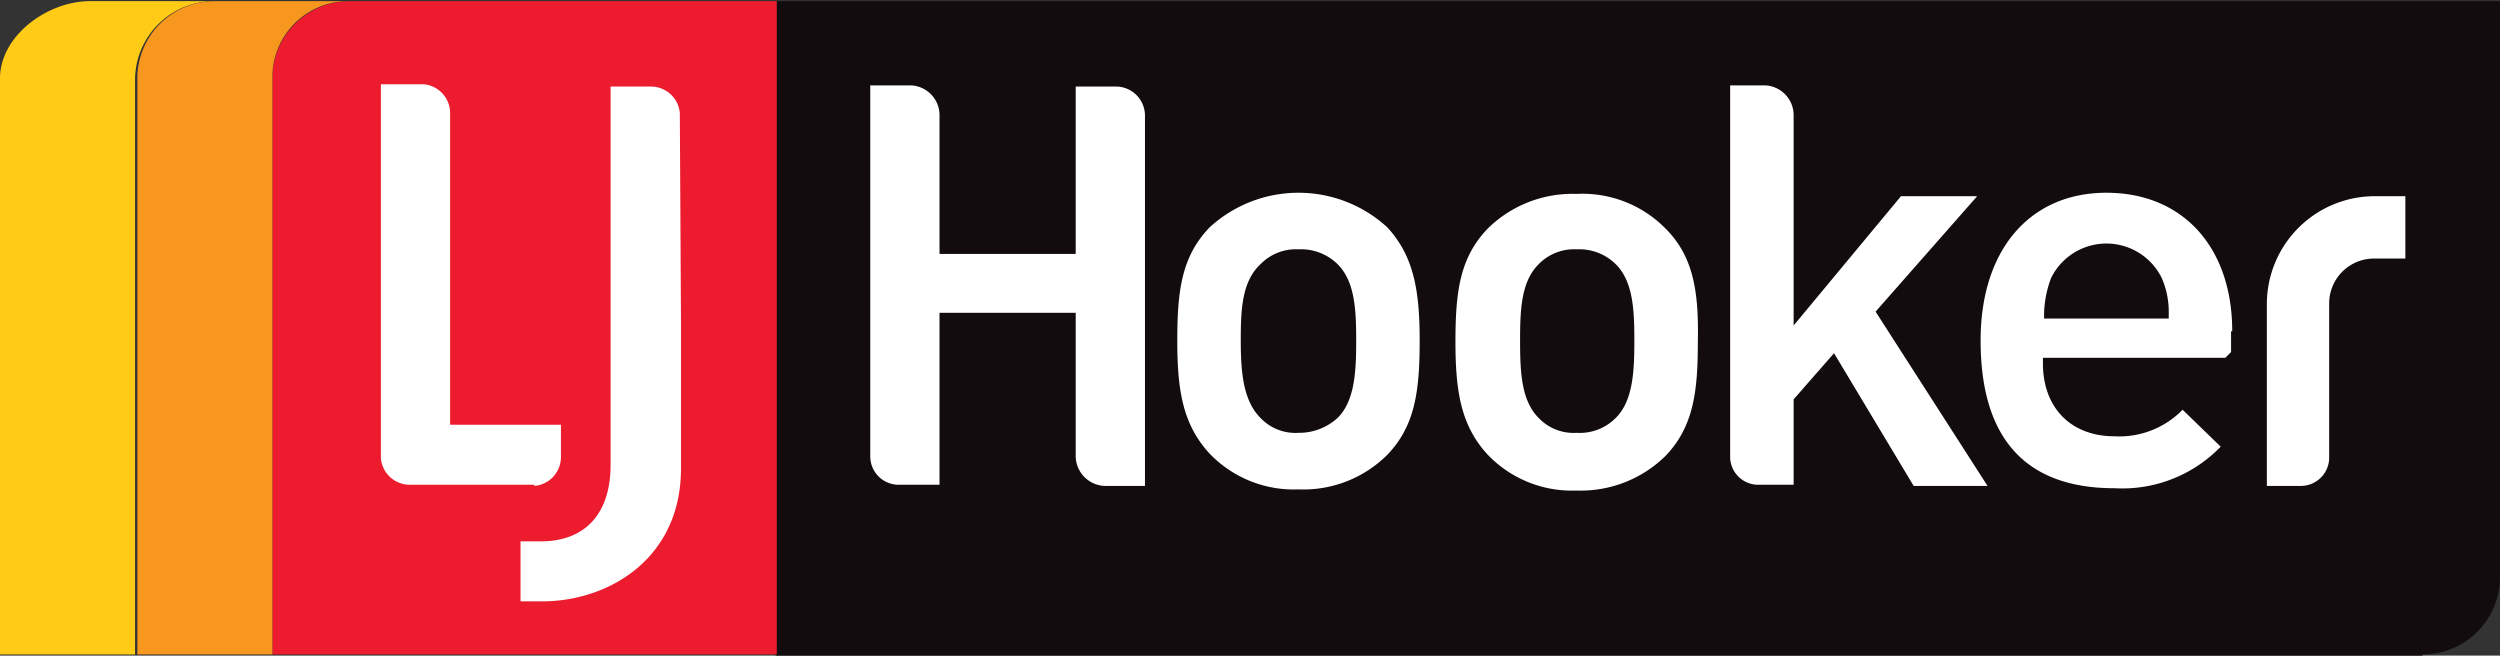 <svg xmlns="http://www.w3.org/2000/svg" xmlns:xlink="http://www.w3.org/1999/xlink" viewBox="0 0 216.6 56.8"><rect x="0" y="0" width="216.6" height="56.8" fill="#333333" stroke="none"/><defs><style>.cls-1{fill:none;}.cls-2{clip-path:url(#clip-path);}.cls-3{fill:#fff;}.cls-4{fill:#ffcb16;}.cls-5{fill:#130c0e;}.cls-6{fill:#ed1b2e;}.cls-7{fill:#f8971d;}</style><clipPath id="clip-path"><rect class="cls-1" y="0.1" width="216.6" height="56.7"/></clipPath></defs><title>Ресурс 1</title><g id="Слой_2" data-name="Слой 2"><g id="Layer_1" data-name="Layer 1"><g class="cls-2"><path class="cls-3" d="M46.3,42.1a2.51,2.51,0,0,0,2.3-2.5V36.8H39V9.8a2.51,2.51,0,0,0-2.3-2.5H33V39.7A2.51,2.51,0,0,0,35.5,42H46.3Z"/></g><g class="cls-2"><path class="cls-4" d="M18.5.1H7.8C4.1.1,0,3.1,0,6.8V56.7H11.7V6.8A6.85,6.85,0,0,1,18.5.1"/></g><g class="cls-2"><path class="cls-5" d="M209.9,56.7a6.7,6.7,0,0,0,6.7-6.7V.1H67.2V56.8H209.9Z"/></g><g class="cls-2"><path class="cls-6" d="M30.3.1a6.7,6.7,0,0,0-6.7,6.7V56.7H67.3V0h-37Z"/></g><g class="cls-2"><path class="cls-7" d="M30.3.1H18.6a6.7,6.7,0,0,0-6.7,6.7V56.7H23.6V6.8A6.58,6.58,0,0,1,30.3.1"/></g><g class="cls-2"><path class="cls-3" d="M58.9,9.8a2.51,2.51,0,0,0-2.5-2.3H52.9V40.3c0,4.1-2.1,6.5-5.8,6.6h-2v5.2h2.1C52.9,52,59,48.3,59,40.6V27.8Z"/></g><g class="cls-2"><path class="cls-3" d="M46.3,42.1a2.51,2.51,0,0,0,2.3-2.5V36.8H39V9.8a2.51,2.51,0,0,0-2.3-2.5H33V39.7A2.51,2.51,0,0,0,35.5,42H46.3Z"/></g><g class="cls-2"><path class="cls-3" d="M115.9,36.2a4.94,4.94,0,0,1-3.4,1.3,4.16,4.16,0,0,1-3.3-1.3c-1.5-1.5-1.7-4-1.7-6.7s.1-5.1,1.7-6.6a4.3,4.3,0,0,1,3.3-1.3,4.52,4.52,0,0,1,3.4,1.3c1.5,1.5,1.6,4,1.6,6.6s-.1,5.2-1.6,6.7m7.1-6.7c0-4.3-.5-7.3-2.8-9.8a11.38,11.38,0,0,0-15.4,0c-2.4,2.5-2.8,5.4-2.8,9.8s.5,7.3,2.8,9.8a10.1,10.1,0,0,0,7.7,3.1,10.29,10.29,0,0,0,7.7-3c2.4-2.5,2.8-5.5,2.8-9.9"/></g><g class="cls-2"><path class="cls-3" d="M140,36.2a4.38,4.38,0,0,1-3.4,1.3,4.16,4.16,0,0,1-3.3-1.3c-1.5-1.5-1.6-4-1.6-6.7s.1-5.1,1.6-6.6a4.3,4.3,0,0,1,3.3-1.3,4.52,4.52,0,0,1,3.4,1.3c1.5,1.5,1.6,4,1.6,6.6s-.1,5.2-1.6,6.7m4.3-16.4a10.09,10.09,0,0,0-7.7-3,10.47,10.47,0,0,0-7.7,3c-2.4,2.5-2.8,5.4-2.8,9.8s.5,7.3,2.8,9.8a10.1,10.1,0,0,0,7.7,3.1,10.47,10.47,0,0,0,7.7-3c2.4-2.5,2.8-5.5,2.8-9.8.1-4.5-.4-7.5-2.8-9.9"/></g><g class="cls-2"><path class="cls-3" d="M165.8,42.1h6.4L162.5,27l8.8-10h-6.6l-9.3,11.2V9.9A2.59,2.59,0,0,0,153,7.4h-3.1V39.6a2.43,2.43,0,0,0,2.4,2.4h3.1V34.6l3.5-4Z"/></g><g class="cls-2"><path class="cls-3" d="M95.7,42.1h3.5V10a2.52,2.52,0,0,0-2.4-2.5H93.2V22H81.4V9.9A2.59,2.59,0,0,0,79,7.4H75.4V39.6A2.46,2.46,0,0,0,77.9,42h3.5V27.1H93.2V39.6a2.61,2.61,0,0,0,2.5,2.5"/></g><g class="cls-2"><path class="cls-3" d="M205.7,22.4h2.7V17h-2.7a9.35,9.35,0,0,0-9.3,9.3V42.1h3a2.46,2.46,0,0,0,2.4-2.5v-1h0V26.2a3.89,3.89,0,0,1,3.9-3.8"/></g><g class="cls-2"><path class="cls-3" d="M177.1,27.6v-.5a9.41,9.41,0,0,1,.6-3,5.34,5.34,0,0,1,9.6,0,7.31,7.31,0,0,1,.6,3v.5Zm16.3,1.1c0-7.3-4.3-12-10.9-12s-10.9,4.9-10.9,12.8c0,8.5,3.9,12.8,11.6,12.8a11.85,11.85,0,0,0,9.2-3.6l-3.3-3.2a7.65,7.65,0,0,1-5.9,2.3c-3.8,0-6.2-2.5-6.2-6.3V31h15.8l.5-.5V28.7Z"/></g></g></g></svg>